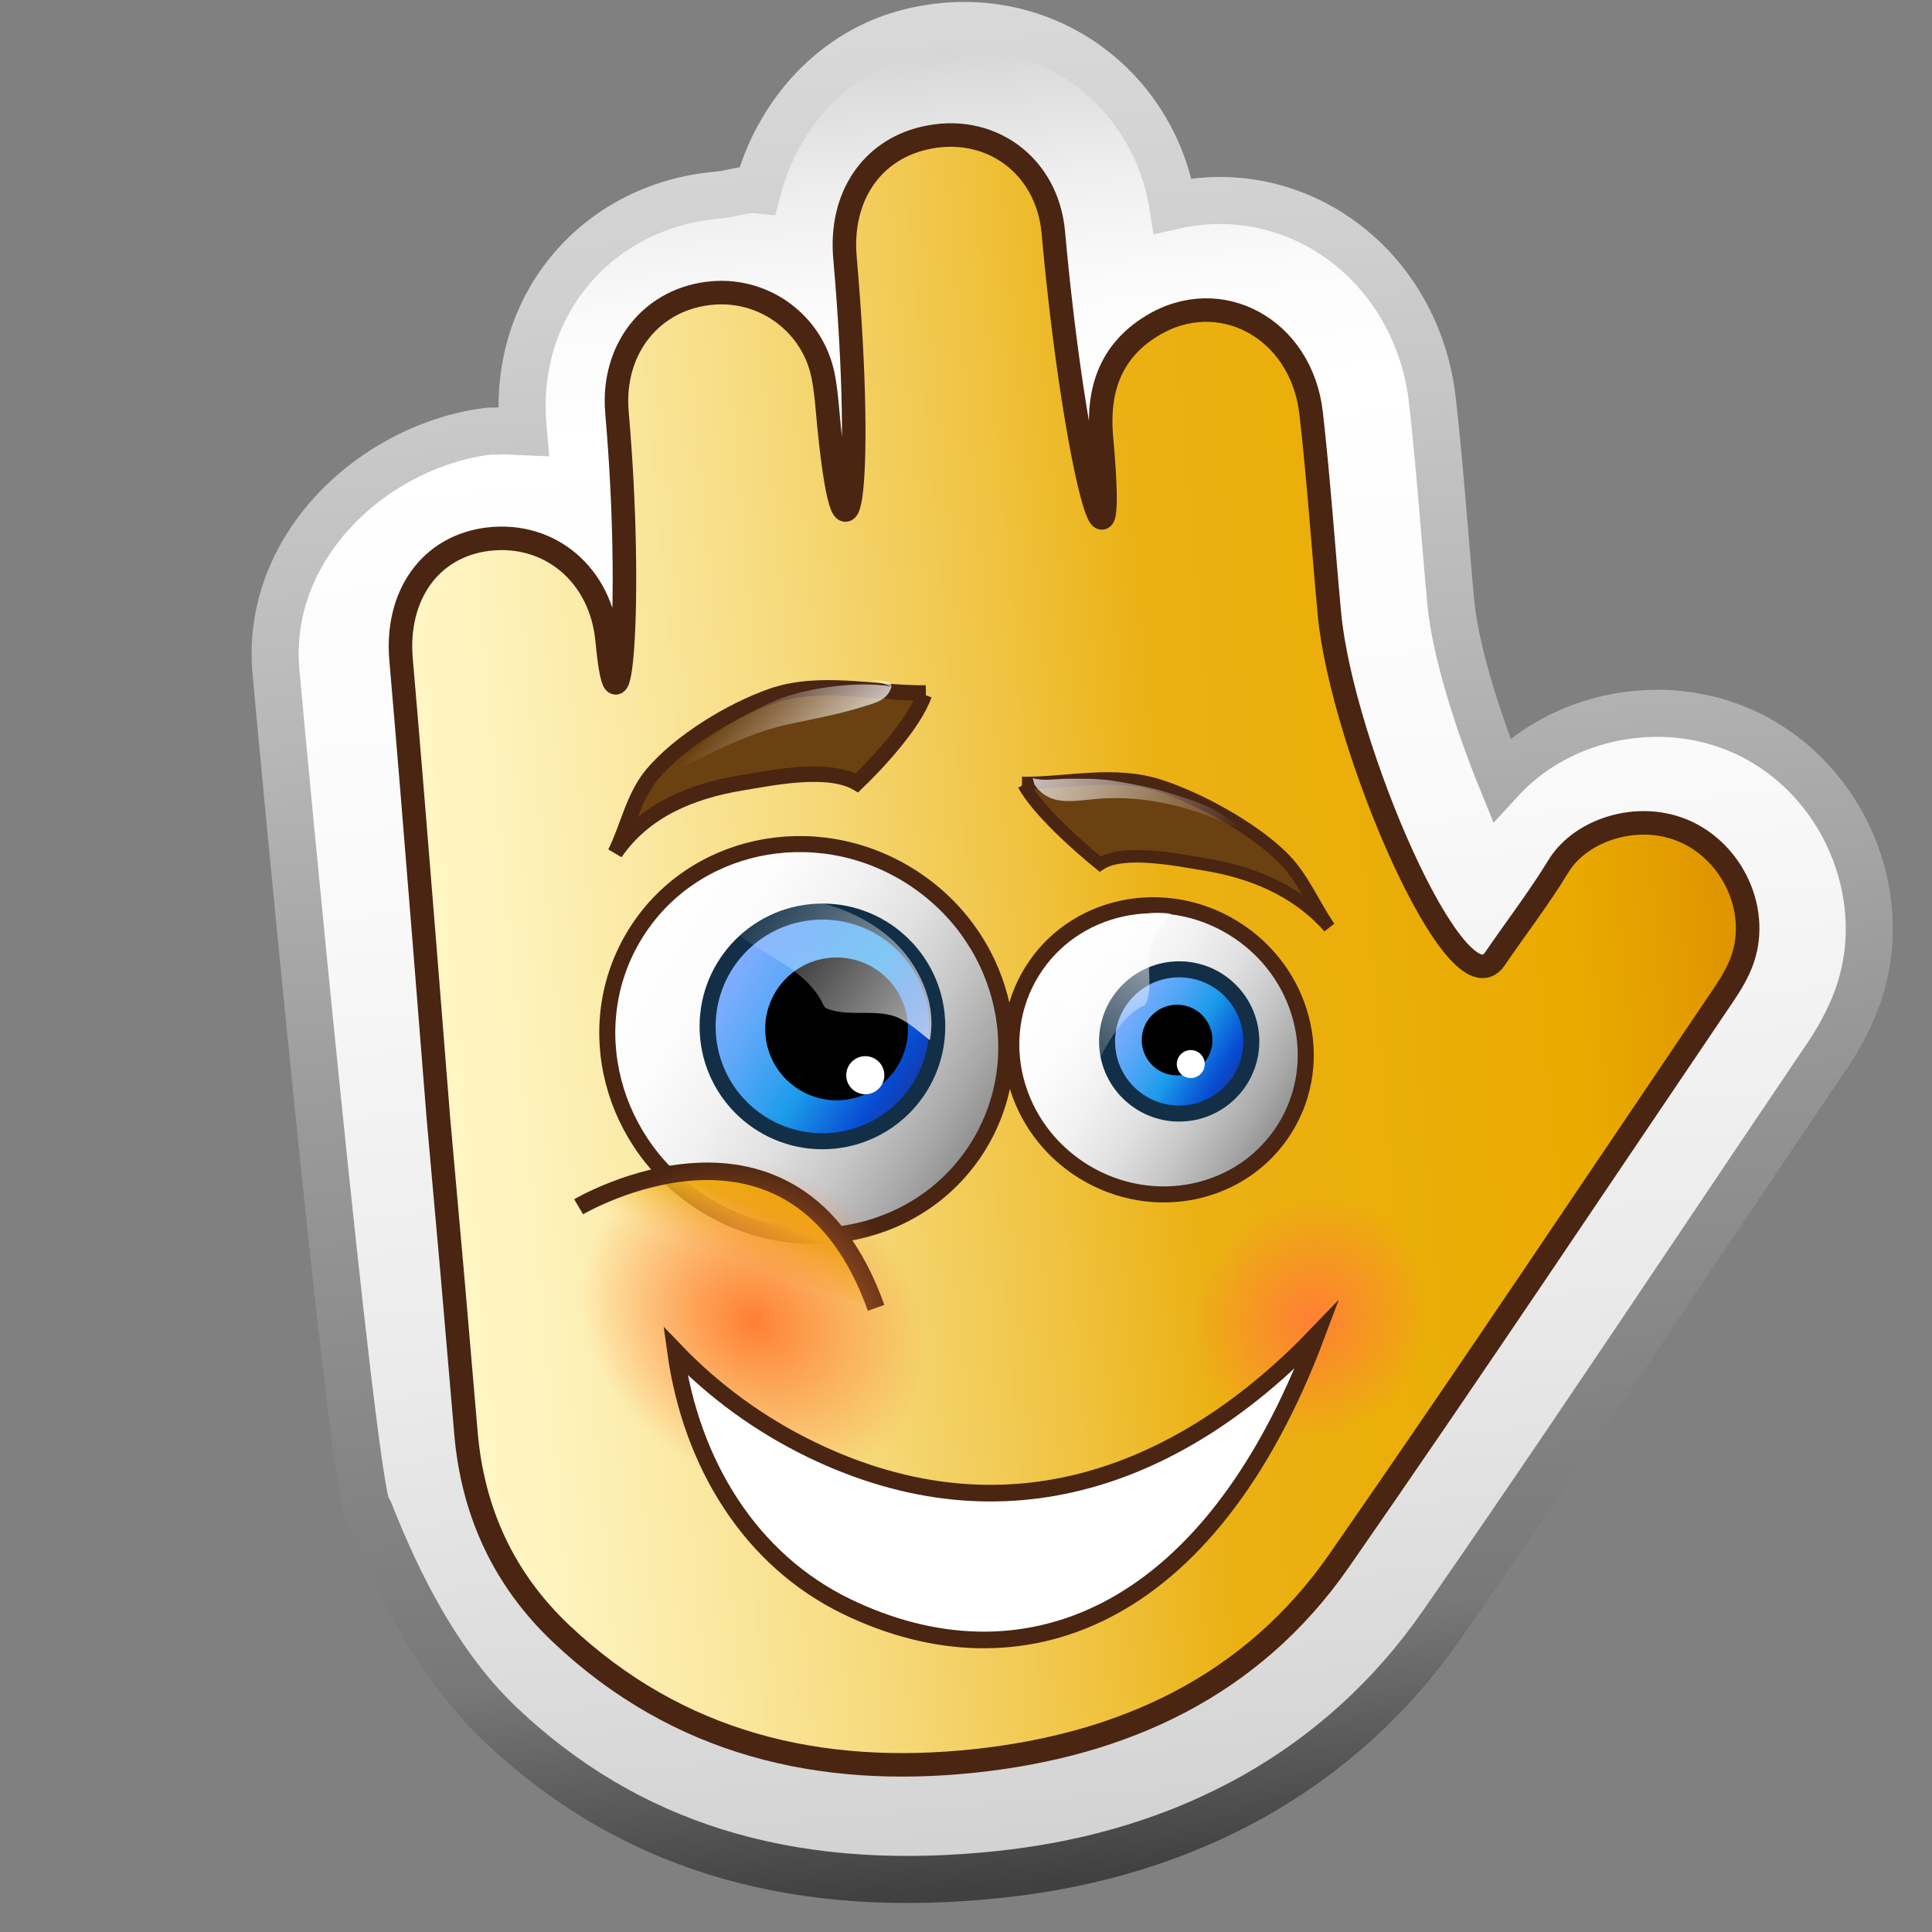 <?xml version="1.0" encoding="utf-8"?>
<!-- Generator: Adobe Illustrator 16.0.0, SVG Export Plug-In . SVG Version: 6.00 Build 0)  -->
<!DOCTYPE svg PUBLIC "-//W3C//DTD SVG 1.1//EN" "http://www.w3.org/Graphics/SVG/1.1/DTD/svg11.dtd">
<svg version="1.1" id="Capa_1" xmlns="http://www.w3.org/2000/svg" xmlns:xlink="http://www.w3.org/1999/xlink" x="0px" y="0px"
	 width="64px" height="64px" viewBox="0 0 64 64" enable-background="new 0 0 64 64" xml:space="preserve">
<rect x="0" y="0" width="64" height="64" fill="#808080" stroke="none"/>
<g>
	
		<linearGradient id="SVGID_1_" gradientUnits="userSpaceOnUse" x1="23.627" y1="64.24" x2="23.627" y2="3.1" gradientTransform="matrix(0.996 -0.089 0.089 0.996 9.437 -0.291)">
		<stop  offset="0" style="stop-color:#D1D1D1"/>
		<stop  offset="0.008" style="stop-color:#D2D2D2"/>
		<stop  offset="0.303" style="stop-color:#EBEBEB"/>
		<stop  offset="0.573" style="stop-color:#FAFAFA"/>
		<stop  offset="0.792" style="stop-color:#FFFFFF"/>
		<stop  offset="0.854" style="stop-color:#FBFBFB"/>
		<stop  offset="0.913" style="stop-color:#EFEFEF"/>
		<stop  offset="0.971" style="stop-color:#DCDCDC"/>
		<stop  offset="1" style="stop-color:#D0D0D0"/>
	</linearGradient>
	
		<linearGradient id="SVGID_2_" gradientUnits="userSpaceOnUse" x1="23.627" y1="65.019" x2="23.627" y2="2.321" gradientTransform="matrix(0.996 -0.089 0.089 0.996 9.437 -0.291)">
		<stop  offset="0.006" style="stop-color:#404040"/>
		<stop  offset="0.135" style="stop-color:#787878"/>
		<stop  offset="0.433" style="stop-color:#999999"/>
		<stop  offset="0.641" style="stop-color:#B7B7B7"/>
		<stop  offset="0.865" style="stop-color:#D0D0D0"/>
		<stop  offset="1" style="stop-color:#D9D9D9"/>
	</linearGradient>
	<path fill="url(#SVGID_1_)" stroke="url(#SVGID_2_)" stroke-width="1.559" stroke-miterlimit="10" d="M58.191,24.452
		c-1.192-0.643-2.553-0.917-3.938-0.794c-1.778,0.158-3.394,0.945-4.518,2.164c-0.789-1.938-1.529-4.29-1.675-5.862
		c-0.072-0.772-0.137-1.546-0.201-2.32c-0.121-1.434-0.244-2.917-0.413-4.397C46.988,9.216,43.629,6.329,39.8,6.67
		c-0.32,0.028-0.638,0.081-0.949,0.151c-0.587-3.699-3.814-6.281-7.561-5.948c-0.363,0.032-0.729,0.094-1.089,0.179
		c-2.59,0.62-4.453,2.742-5.105,5.236c-0.429-0.045-0.852,0.133-1.297,0.172l-0.053,0.005c-3.943,0.352-6.773,3.612-6.421,7.659
		c0.008,0.093,0.007,0.09,0.015,0.18c-0.3-0.012-0.608-0.05-0.916-0.022c-0.07,0.006-0.14-0.011-0.209-0.002
		c-3.714,0.437-7.443,3.729-7.075,7.951c0.205,2.355,2.475,26.374,3.022,27.729l0.071,0.101c0.63,1.562,1.957,4.811,4.378,7.096
		c4.178,3.942,9.408,5.573,15.975,4.987c0.183-0.017,0.369-0.034,0.552-0.054c6.274-0.669,11.334-3.53,14.629-8.274
		c2.905-4.18,5.792-8.479,8.583-12.637c1.389-2.07,2.778-4.138,4.171-6.198c0.295-0.434,0.707-1.12,0.999-1.918
		C62.691,29.876,61.229,26.095,58.191,24.452z"/>
	<g>
		
			<linearGradient id="SVGID_3_" gradientUnits="userSpaceOnUse" x1="1.735" y1="33.557" x2="45.52" y2="33.557" gradientTransform="matrix(0.996 -0.089 0.089 0.996 9.437 -0.291)">
			<stop  offset="0" style="stop-color:#FFF7C6"/>
			<stop  offset="0.063" style="stop-color:#FEF3BD"/>
			<stop  offset="0.167" style="stop-color:#FBE9A3"/>
			<stop  offset="0.3" style="stop-color:#F6D97A"/>
			<stop  offset="0.455" style="stop-color:#F0C341"/>
			<stop  offset="0.567" style="stop-color:#EBB113"/>
			<stop  offset="0.865" style="stop-color:#EAAB00"/>
			<stop  offset="0.978" style="stop-color:#DF9600"/>
		</linearGradient>
		
			<path fill-rule="evenodd" clip-rule="evenodd" fill="url(#SVGID_3_)" stroke="#492512" stroke-width="0.779" stroke-miterlimit="10" d="
			M56.039,27.651c-1.571-0.85-3.633-0.237-4.415,1.045c-0.645,1.059-1.407,2.047-2.108,3.073c-1.25,1.828-5.072-7.075-5.477-11.438
			c-0.205-2.215-0.355-4.436-0.606-6.645c-0.319-2.804-3.021-4.269-5.279-2.888c-1.382,0.846-1.809,2.144-1.667,3.708
			c0.535,5.895-0.87,1.231-1.595-6.814c-0.203-2.246-2.138-3.63-4.301-3.11c-1.736,0.415-2.775,1.955-2.6,3.957
			c0.698,7.983-0.01,11.395-0.576,5.074c-0.035-0.39-0.072-0.784-0.149-1.167c-0.344-1.711-1.917-2.884-3.653-2.742
			c-1.997,0.163-3.361,1.828-3.175,3.963c0.558,6.419,0.052,11.544-0.326,7.539c-0.205-2.169-1.899-3.584-3.929-3.347
			c-1.937,0.229-3.083,1.87-2.897,3.995c0.44,5.047,1.235,15.17,1.235,15.17c0.588,6.601,0.376,4.131,0.914,10.44
			c0.223,2.63,1.263,4.87,3.167,6.666c3.862,3.643,8.561,4.748,13.694,4.201c4.921-0.525,9.173-2.471,12.069-6.639
			c4.311-6.203,8.5-12.487,12.734-18.742c0.236-0.349,0.46-0.722,0.604-1.114C58.275,30.28,57.511,28.445,56.039,27.651z"/>
		<g>
			<g>
				
					<linearGradient id="SVGID_4_" gradientUnits="userSpaceOnUse" x1="75.299" y1="5.269" x2="88.66" y2="5.269" gradientTransform="matrix(0.851 0.525 -0.525 0.851 -40.279 -13.079)">
					<stop  offset="0" style="stop-color:#FFFFFF"/>
					<stop  offset="0.219" style="stop-color:#FCFCFC"/>
					<stop  offset="0.402" style="stop-color:#F1F1F1"/>
					<stop  offset="0.573" style="stop-color:#E0E0E0"/>
					<stop  offset="0.736" style="stop-color:#C7C7C7"/>
					<stop  offset="0.893" style="stop-color:#A8A8A8"/>
					<stop  offset="1" style="stop-color:#8E8E8E"/>
				</linearGradient>
				<path fill="url(#SVGID_4_)" stroke="#492512" stroke-width="0.531" stroke-miterlimit="10" d="M32.412,37.959
					c-1.861,3.016-5.914,3.89-9.054,1.952c-3.14-1.937-4.178-5.953-2.317-8.967c1.86-3.017,5.915-3.89,9.054-1.953
					C33.234,30.929,34.271,34.943,32.412,37.959z"/>
				
					<linearGradient id="SVGID_5_" gradientUnits="userSpaceOnUse" x1="87.136" y1="-0.571" x2="96.995" y2="-0.571" gradientTransform="matrix(0.851 0.525 -0.525 0.851 -40.279 -13.079)">
					<stop  offset="0" style="stop-color:#FFFFFF"/>
					<stop  offset="0.219" style="stop-color:#FCFCFC"/>
					<stop  offset="0.402" style="stop-color:#F1F1F1"/>
					<stop  offset="0.573" style="stop-color:#E0E0E0"/>
					<stop  offset="0.736" style="stop-color:#C7C7C7"/>
					<stop  offset="0.893" style="stop-color:#A8A8A8"/>
					<stop  offset="1" style="stop-color:#8E8E8E"/>
				</linearGradient>
				<path fill="url(#SVGID_5_)" stroke="#492512" stroke-width="0.531" stroke-miterlimit="10" d="M42.573,37.365
					c-1.373,2.227-4.364,2.871-6.681,1.442c-2.317-1.432-3.083-4.394-1.71-6.619c1.373-2.227,4.365-2.87,6.682-1.441
					C43.181,32.178,43.946,35.141,42.573,37.365z"/>
				
					<linearGradient id="SVGID_6_" gradientUnits="userSpaceOnUse" x1="78.378" y1="4.614" x2="85.988" y2="4.614" gradientTransform="matrix(0.851 0.525 -0.525 0.851 -40.279 -13.079)">
					<stop  offset="0" style="stop-color:#81AEFF"/>
					<stop  offset="0.095" style="stop-color:#78ACFD"/>
					<stop  offset="0.254" style="stop-color:#5EA8F8"/>
					<stop  offset="0.455" style="stop-color:#35A0F0"/>
					<stop  offset="0.567" style="stop-color:#1B9BEB"/>
					<stop  offset="0.865" style="stop-color:#074CD2"/>
					<stop  offset="0.994" style="stop-color:#163AAB"/>
				</linearGradient>
				
					<circle fill="url(#SVGID_6_)" stroke="#122F47" stroke-width="0.531" stroke-miterlimit="10" cx="27.244" cy="34.001" r="3.804"/>
				
					<linearGradient id="SVGID_7_" gradientUnits="userSpaceOnUse" x1="90.114" y1="-1.169" x2="94.891" y2="-1.169" gradientTransform="matrix(0.851 0.525 -0.525 0.851 -40.279 -13.079)">
					<stop  offset="0" style="stop-color:#81AEFF"/>
					<stop  offset="0.095" style="stop-color:#78ACFD"/>
					<stop  offset="0.254" style="stop-color:#5EA8F8"/>
					<stop  offset="0.455" style="stop-color:#35A0F0"/>
					<stop  offset="0.567" style="stop-color:#1B9BEB"/>
					<stop  offset="0.865" style="stop-color:#074CD2"/>
					<stop  offset="0.994" style="stop-color:#163AAB"/>
				</linearGradient>
				
					<circle fill="url(#SVGID_7_)" stroke="#122F47" stroke-width="0.531" stroke-miterlimit="10" cx="39.062" cy="34.499" r="2.389"/>
				<circle cx="27.714" cy="34.083" r="2.365"/>
				<circle cx="38.993" cy="34.453" r="1.171"/>
				<circle fill="#FFFFFF" cx="28.664" cy="35.618" r="0.631"/>
				<circle fill="#FFFFFF" cx="39.446" cy="35.248" r="0.463"/>
				
					<linearGradient id="SVGID_8_" gradientUnits="userSpaceOnUse" x1="10.599" y1="43.557" x2="12.299" y2="40.613" gradientTransform="matrix(0.996 -0.089 0.089 0.996 9.437 -0.291)">
					<stop  offset="0" style="stop-color:#FFF7C6;stop-opacity:0.1"/>
					<stop  offset="0.008" style="stop-color:#FFF6C3;stop-opacity:0.11"/>
					<stop  offset="0.137" style="stop-color:#F9E18E;stop-opacity:0.279"/>
					<stop  offset="0.264" style="stop-color:#F4D062;stop-opacity:0.443"/>
					<stop  offset="0.385" style="stop-color:#F0C23F;stop-opacity:0.601"/>
					<stop  offset="0.499" style="stop-color:#EDB927;stop-opacity:0.75"/>
					<stop  offset="0.604" style="stop-color:#ECB318;stop-opacity:0.887"/>
					<stop  offset="0.691" style="stop-color:#EBB113"/>
					<stop  offset="1" style="stop-color:#EAAB00"/>
				</linearGradient>
				<path fill="url(#SVGID_8_)" stroke="#492512" stroke-width="0.579" stroke-miterlimit="10" d="M19.168,39.976
					c0,0,7.146-4.225,9.854,3.348"/>
			</g>
			
				<radialGradient id="SVGID_9_" cx="97.63" cy="9.421" r="5.069" gradientTransform="matrix(0.959 0.7 -0.59 0.808 -63.107 -32.163)" gradientUnits="userSpaceOnUse">
				<stop  offset="0.005" style="stop-color:#FF8034"/>
				<stop  offset="1" style="stop-color:#FF8034;stop-opacity:0"/>
			</radialGradient>
			<path fill="url(#SVGID_9_)" d="M29.795,47.345c1.651-2.262,0.814-5.683-1.87-7.644c-2.685-1.959-6.199-1.715-7.85,0.547
				c-1.651,2.26-0.813,5.682,1.87,7.642C24.63,49.85,28.145,49.606,29.795,47.345z"/>
			
				<radialGradient id="SVGID_10_" cx="96.023" cy="-1.065" r="4.14" gradientTransform="matrix(0.749 0.547 -0.59 0.808 -29.118 -7.994)" gradientUnits="userSpaceOnUse">
				<stop  offset="0.005" style="stop-color:#FF8034"/>
				<stop  offset="1" style="stop-color:#FF8034;stop-opacity:0"/>
			</radialGradient>
			<path fill="url(#SVGID_10_)" d="M46.491,45.895c1.348-1.848,1.053-4.357-0.658-5.606s-4.191-0.767-5.539,1.081
				c-1.349,1.846-1.055,4.355,0.656,5.604C42.662,48.224,45.143,47.74,46.491,45.895z"/>
			<g>
				<path fill="#6B4111" stroke="#492512" stroke-width="0.51" stroke-miterlimit="10" d="M30.671,22.955
					c-1.711,0.019-3.492-0.459-5.113,0.106c-1.345,0.471-3.044,1.507-3.948,2.583c-0.628,0.748-0.804,1.744-1.231,2.608
					c0.962-1.396,2.5-2.043,4.202-2.322c0.934-0.153,2.835-0.556,3.805,0.005c0.684-0.657,1.905-1.973,2.23-2.919"/>
				
					<linearGradient id="SVGID_11_" gradientUnits="userSpaceOnUse" x1="72.56" y1="-22.189" x2="75.42" y2="-22.189" gradientTransform="matrix(0.951 0.836 -0.775 0.881 -61.496 -18.285)">
					<stop  offset="0" style="stop-color:#FFFFFF;stop-opacity:0"/>
					<stop  offset="0.87" style="stop-color:#FFFFFF;stop-opacity:0.87"/>
					<stop  offset="1" style="stop-color:#FFFFFF"/>
				</linearGradient>
				<path opacity="0.7" fill="url(#SVGID_11_)" d="M29.564,22.744c-1.203-0.208-3.057,0.058-4.119,0.563
					c-0.987,0.469-2.221,1.165-2.902,2.02c0.016,0.01,0.067,0.067,0.079,0.082c1.111-0.567,2.309-1.165,3.544-1.428
					c0.831-0.176,1.627-0.319,2.434-0.575c0.291-0.092,0.651-0.17,0.829-0.439c0.297-0.456-0.132-0.375-0.55-0.443"/>
			</g>
			<g>
				<path fill="#6B4111" stroke="#492512" stroke-width="0.416" stroke-miterlimit="10" d="M33.854,25.938
					c1.534,0.019,3.042-0.409,4.595,0.102c1.29,0.423,2.999,1.357,4.003,2.326c0.7,0.675,1.038,1.57,1.578,2.35
					c-1.115-1.259-2.61-1.842-4.184-2.094c-0.864-0.139-2.639-0.503-3.404,0.001c-0.732-0.594-2.065-1.777-2.529-2.629"/>
				
					<linearGradient id="SVGID_12_" gradientUnits="userSpaceOnUse" x1="71.497" y1="17.918" x2="78.558" y2="17.918" gradientTransform="matrix(0.911 0.413 -0.413 0.911 -23.279 -20.585)">
					<stop  offset="0" style="stop-color:#FFFFFF"/>
					<stop  offset="0.13" style="stop-color:#FFFFFF;stop-opacity:0.87"/>
					<stop  offset="1" style="stop-color:#FFFFFF;stop-opacity:0"/>
				</linearGradient>
				<path opacity="0.7" fill="url(#SVGID_12_)" d="M34.211,25.775c0.341,0.11,0.795,0.021,1.152,0.023
					c0.503,0,1.005-0.015,1.503,0.066c0.616,0.098,1.229,0.209,1.825,0.393c0.986,0.303,1.756,0.541,2.479,1.268
					c-1.549-0.757-3.169-1.214-4.897-1.055c-0.818,0.074-1.512,0.227-2.006-0.48"/>
			</g>
			<path fill="#FFFFFF" stroke="#492512" stroke-width="0.551" stroke-miterlimit="10" d="M26.886,48.026
				c-1.743-0.844-3.257-1.966-4.512-3.274c0.516,3.746,2.492,6.929,5.679,8.47c5.681,2.746,11.968,0.596,15.569-9.012
				C39.197,48.824,33.387,51.168,26.886,48.026z"/>
			
				<linearGradient id="SVGID_13_" gradientUnits="userSpaceOnUse" x1="82.804" y1="-13.086" x2="90.843" y2="-13.086" gradientTransform="matrix(0.808 0.59 -0.686 0.94 -51.303 -7.14)">
				<stop  offset="0" style="stop-color:#FFFFFF;stop-opacity:0"/>
				<stop  offset="0.87" style="stop-color:#FFFFFF;stop-opacity:0.87"/>
				<stop  offset="1" style="stop-color:#FFFFFF"/>
			</linearGradient>
			<path opacity="0.7" fill="url(#SVGID_13_)" d="M24.161,29.924c0.558,0.306,1.685-0.154,2.355-0.11
				c1.083,0.07,2.299,0.63,3.056,1.335c0.826,0.768,1.479,2.021,1.23,3.311c-0.369-0.283-0.762-0.665-1.201-0.804
				c-0.621-0.196-1.369-0.021-1.984-0.176c-0.408-0.102-0.266-0.118-0.489-0.463c-0.809-1.253-2.482-1.527-3.222-2.691
				c0.195-0.139,0.407-0.146,0.587-0.032"/>
			
				<linearGradient id="SVGID_14_" gradientUnits="userSpaceOnUse" x1="48.942" y1="-150.717" x2="56.982" y2="-150.717" gradientTransform="matrix(0.481 -0.708 0.827 0.562 135.701 155.133)">
				<stop  offset="0" style="stop-color:#FFFFFF;stop-opacity:0"/>
				<stop  offset="0.87" style="stop-color:#FFFFFF;stop-opacity:0.87"/>
				<stop  offset="1" style="stop-color:#FFFFFF"/>
			</linearGradient>
			<path opacity="0.7" fill="url(#SVGID_14_)" d="M35.087,36.076c0.245-0.486-0.184-1.439-0.167-2.015
				c0.029-0.93,0.47-1.984,1.053-2.652c0.634-0.728,1.688-1.321,2.802-1.144c-0.233,0.323-0.547,0.671-0.653,1.051
				c-0.15,0.538,0.025,1.172-0.089,1.704c-0.076,0.353-0.094,0.231-0.383,0.431c-1.05,0.727-1.234,2.167-2.209,2.832
				c-0.125-0.163-0.138-0.343-0.045-0.502"/>
		</g>
	</g>
</g>
</svg>
